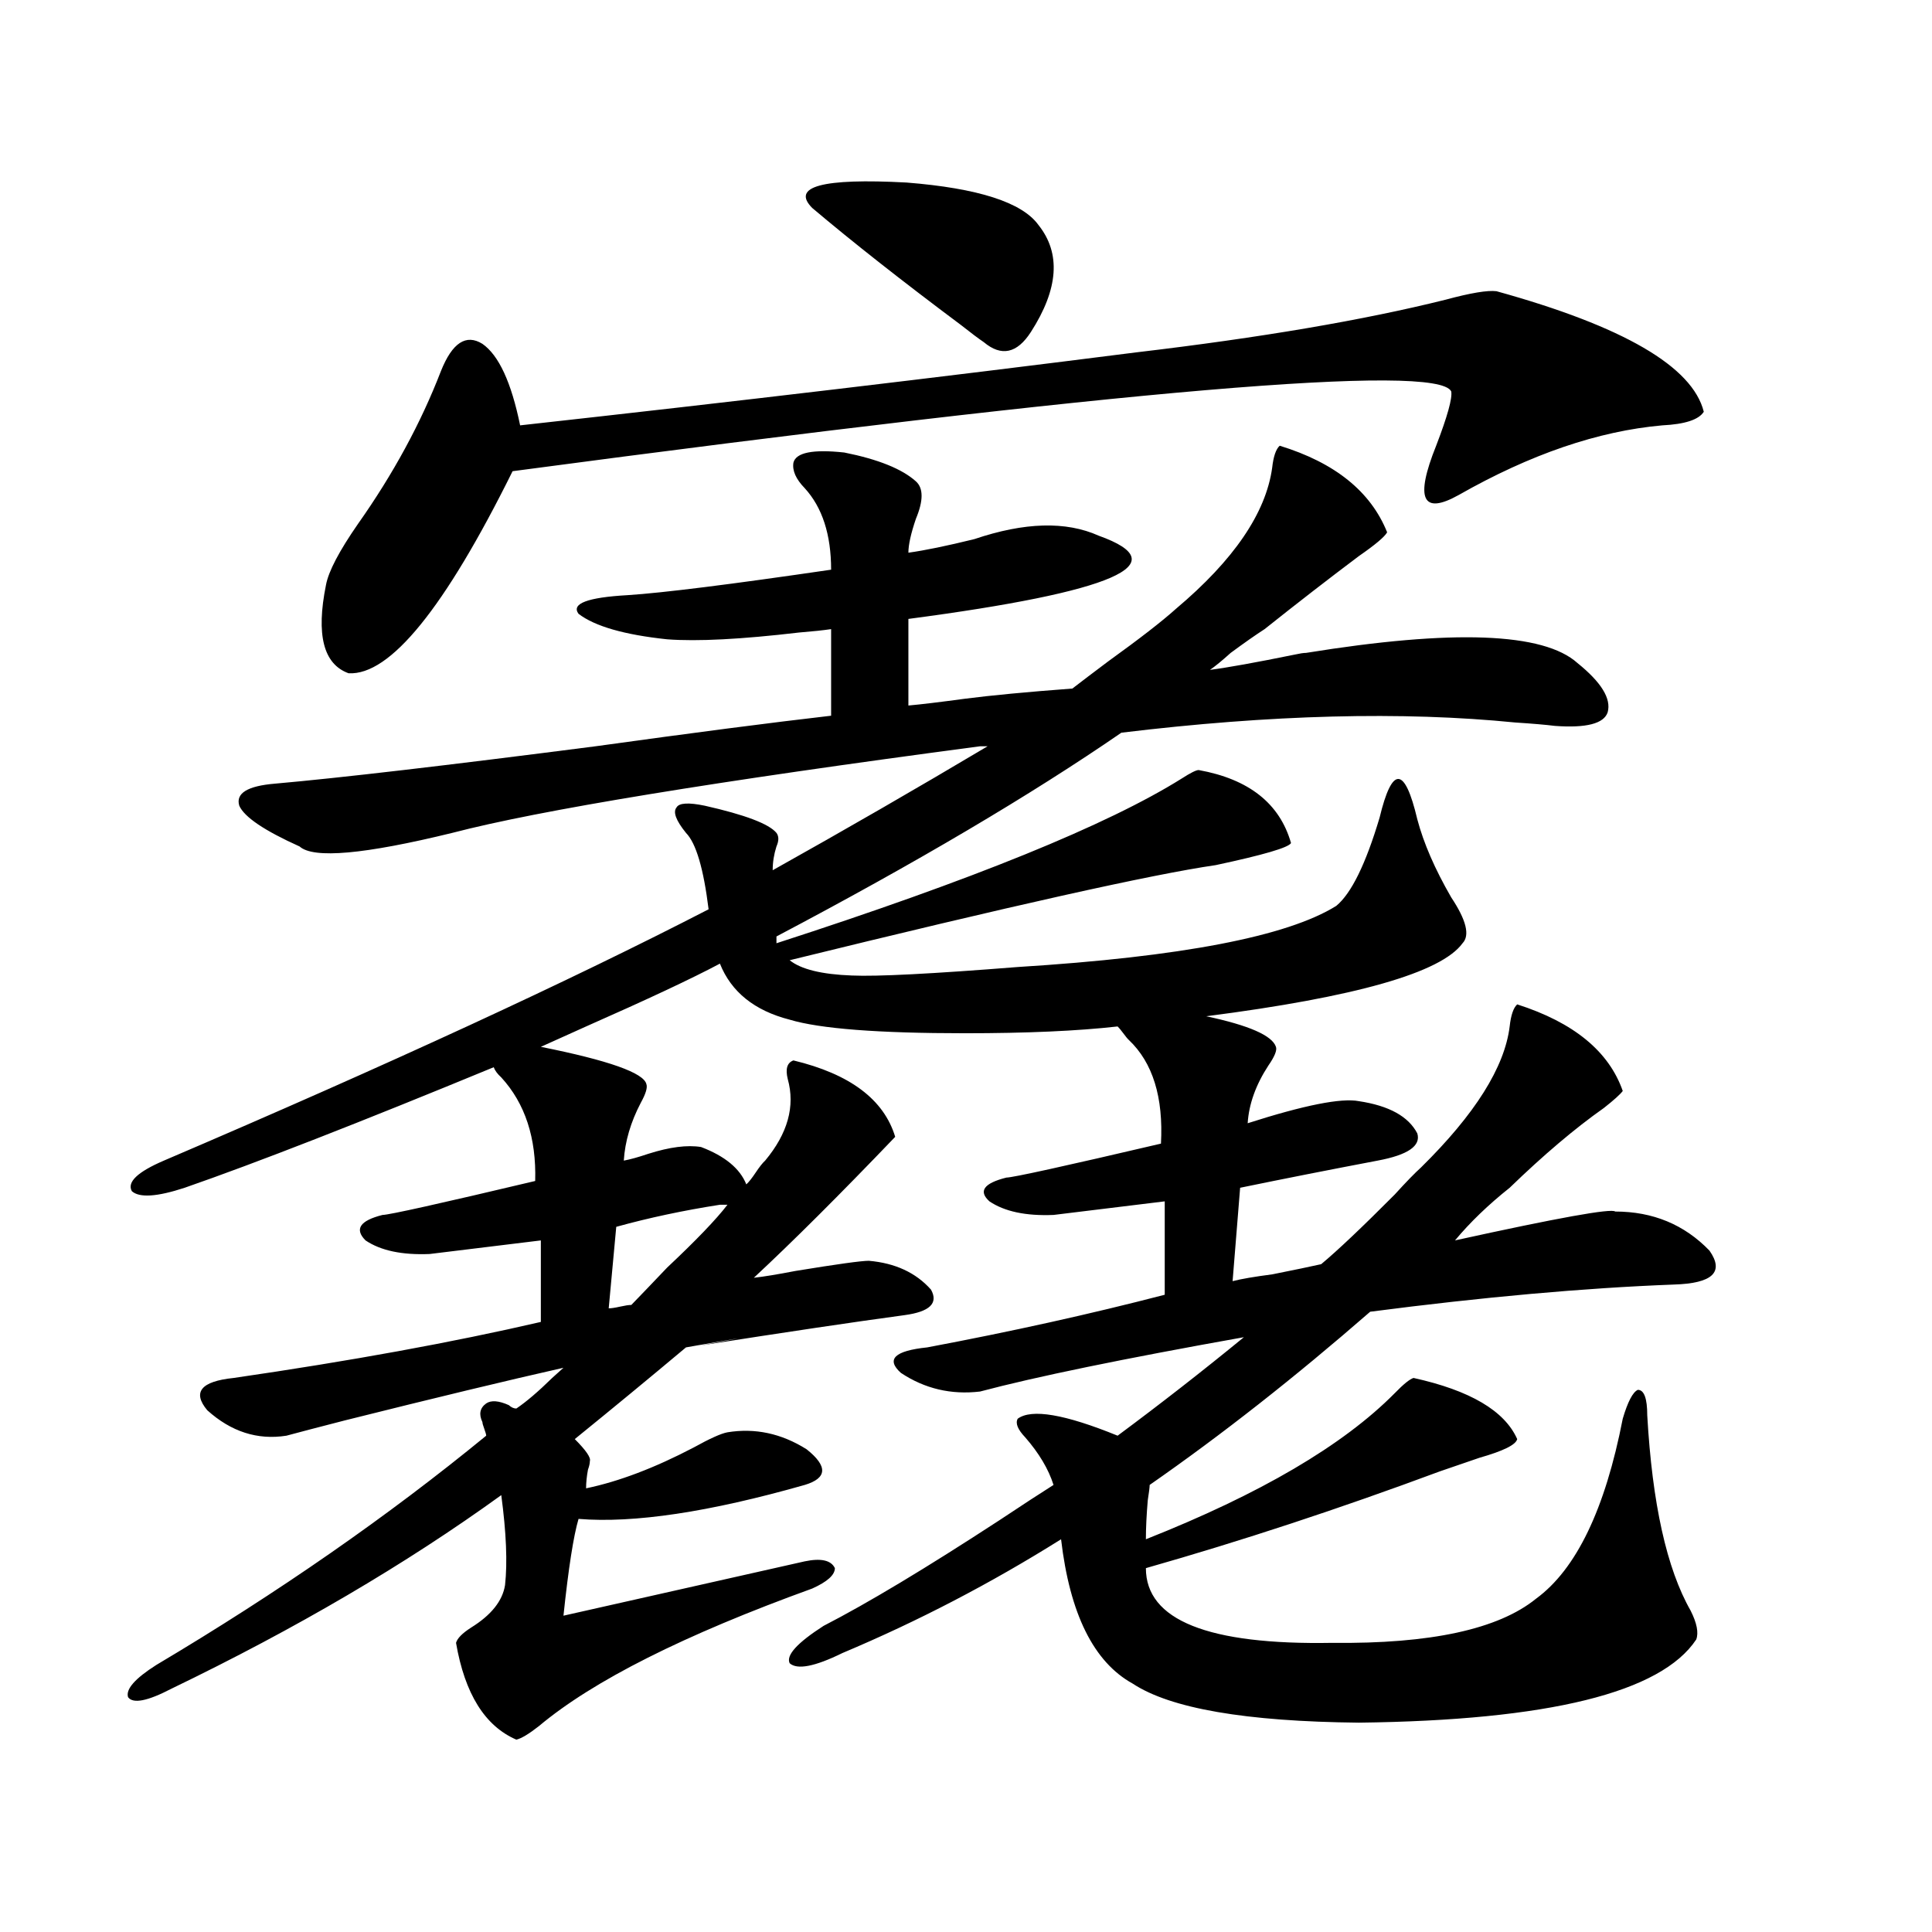 <?xml version="1.0" encoding="utf-8"?>
<!-- Generator: Adobe Illustrator 16.0.0, SVG Export Plug-In . SVG Version: 6.00 Build 0)  -->
<!DOCTYPE svg PUBLIC "-//W3C//DTD SVG 1.1//EN" "http://www.w3.org/Graphics/SVG/1.1/DTD/svg11.dtd">
<svg version="1.1" id="图层_1" xmlns="http://www.w3.org/2000/svg" xmlns:xlink="http://www.w3.org/1999/xlink" x="0px" y="0px"
	 width="1000px" height="1000px" viewBox="0 0 1000 1000" enable-background="new 0 0 1000 1000" xml:space="preserve">
<path d="M355.064,431.102c-5.213-6.44-6.829-10.835-4.878-13.184c1.296-2.334,6.174-2.637,14.634-0.879
	c20.808,4.697,33.17,9.38,37.072,14.063c1.296,1.758,1.296,4.106,0,7.031c-1.311,4.106-1.951,8.213-1.951,12.305
	c37.713-21.094,74.785-42.476,111.217-64.16h-3.902c-137.237,18.169-228.287,33.11-273.164,44.824
	c-45.532,11.138-71.873,13.486-79.022,7.031c-18.216-8.198-28.627-15.229-31.219-21.094c-1.951-6.44,4.223-10.244,18.536-11.426
	c33.17-2.925,88.443-9.365,165.85-19.336c50.73-7.031,91.37-12.305,121.948-15.82v-44.824c-3.902,0.591-9.436,1.182-16.585,1.758
	c-29.923,3.516-52.682,4.697-68.291,3.516c-22.118-2.334-37.407-6.729-45.853-13.184c-3.902-5.273,4.543-8.486,25.365-9.668
	c18.201-1.167,53.322-5.562,105.363-13.184c0-18.154-4.558-32.217-13.658-42.188c-4.558-4.683-6.509-9.077-5.854-13.184
	c1.296-5.273,10.076-7.031,26.341-5.273c17.561,3.516,29.908,8.501,37.072,14.941c3.902,3.516,3.902,9.971,0,19.336
	c-2.606,7.622-3.902,13.486-3.902,17.578c8.445-1.167,19.832-3.516,34.146-7.031c26.006-8.789,47.469-9.365,64.389-1.758
	c40.975,14.653,8.125,29.004-98.534,43.066v44.824c6.494-0.576,16.25-1.758,29.268-3.516c13.658-1.758,32.194-3.516,55.608-5.273
	c4.543-3.516,10.731-8.198,18.536-14.063c16.25-11.714,27.957-20.791,35.121-27.246c29.908-25.186,46.493-49.507,49.755-72.949
	c0.641-5.85,1.951-9.668,3.902-11.426c28.612,8.789,47.148,23.73,55.608,44.824c-1.311,2.349-6.188,6.455-14.634,12.305
	c-15.609,11.729-31.874,24.321-48.779,37.793c-4.558,2.939-10.411,7.031-17.561,12.305c-4.558,4.106-8.14,7.031-10.731,8.789
	c9.101-1.167,23.734-3.804,43.901-7.91c2.592-0.576,4.543-0.879,5.854-0.879c76.096-12.305,122.924-10.547,140.484,5.273
	c12.348,9.971,17.561,18.457,15.609,25.488c-1.951,5.864-11.066,8.213-27.316,7.031c-4.558-0.576-11.387-1.167-20.487-1.758
	c-58.535-5.85-126.506-4.092-203.897,5.273c-46.828,32.231-106.339,67.388-178.532,105.469v3.516
	c101.461-32.808,171.368-61.221,209.751-85.254c4.543-2.925,7.47-4.395,8.78-4.395c26.006,4.697,41.95,17.29,47.804,37.793
	c-1.311,2.349-14.313,6.152-39.023,11.426c-32.529,4.697-106.019,21.094-220.482,49.219c5.854,4.697,16.585,7.334,32.194,7.91
	c13.003,0.591,41.615-0.879,85.852-4.395c84.541-5.273,139.509-15.82,164.874-31.641c7.805-6.44,15.274-21.67,22.438-45.703
	c6.494-26.943,13.003-26.655,19.512,0.879c3.247,12.305,9.101,25.791,17.561,40.43c7.805,11.729,9.756,19.639,5.854,23.73
	c-11.066,15.244-55.288,27.837-132.68,37.793c22.104,4.697,34.146,9.971,36.097,15.82c0.641,1.758-0.655,4.985-3.902,9.668
	c-6.509,9.971-10.091,19.927-10.731,29.883c29.268-9.365,48.444-13.184,57.56-11.426c15.609,2.349,25.686,7.91,30.243,16.699
	c1.951,6.455-4.878,11.138-20.487,14.063c-24.725,4.697-48.459,9.38-71.218,14.063l-3.902,48.34
	c4.543-1.167,11.372-2.334,20.487-3.516c11.707-2.334,20.152-4.092,25.365-5.273c8.445-7.031,21.128-19.033,38.048-36.035
	c5.854-6.44,10.396-11.123,13.658-14.063c27.957-27.534,43.246-51.855,45.853-72.949c0.641-5.85,1.951-9.668,3.902-11.426
	c29.268,9.38,47.469,24.321,54.633,44.824c-1.311,1.758-4.558,4.697-9.756,8.789c-14.969,10.547-31.219,24.321-48.779,41.309
	c-11.066,8.789-20.487,17.881-28.292,27.246c53.322-11.714,80.974-16.699,82.925-14.941c19.512,0,35.762,6.743,48.779,20.215
	c7.805,11.138,1.616,17.002-18.536,17.578c-46.188,1.758-98.534,6.455-157.069,14.063c-39.023,33.989-77.071,63.872-114.144,89.648
	c0,1.182-0.335,3.818-0.976,7.91c-0.655,7.622-0.976,14.365-0.976,20.215c59.176-23.428,102.102-48.628,128.777-75.586
	c4.543-4.683,7.805-7.319,9.756-7.91c29.268,6.455,47.148,17.002,53.657,31.641c-0.655,2.939-7.164,6.152-19.512,9.668
	c-8.46,2.939-15.289,5.273-20.487,7.031c-52.041,19.336-102.771,36.035-152.191,50.098c0,26.944,32.194,39.84,96.583,38.672
	c50.73,0.577,85.852-7.031,105.363-22.852c20.808-15.229,35.762-46.279,44.877-93.164c2.592-8.789,5.198-13.76,7.805-14.941
	c3.247,0,4.878,4.395,4.878,13.184c2.592,45.703,10.076,79.404,22.438,101.074c3.247,6.441,4.223,11.426,2.927,14.941
	c-18.216,27.535-76.431,41.886-174.63,43.066c-58.535-0.59-97.559-7.333-117.07-20.215c-20.167-11.137-32.529-36.035-37.072-74.707
	c-36.432,22.852-74.145,42.477-113.168,58.887c-14.313,7.031-23.414,8.789-27.316,5.273c-1.951-4.105,3.902-10.547,17.561-19.336
	c22.759-11.714,53.002-29.883,90.729-54.492c12.348-8.198,21.783-14.351,28.292-18.457c-2.606-8.198-7.484-16.396-14.634-24.609
	c-3.902-4.092-5.213-7.319-3.902-9.668c7.149-5.273,24.39-2.334,51.706,8.789c22.104-16.396,43.901-33.398,65.364-50.977
	c-62.438,11.138-107.97,20.518-136.582,28.125c-14.969,1.758-28.627-1.455-40.975-9.668c-7.805-7.031-3.262-11.426,13.658-13.184
	c43.566-8.198,84.541-17.275,122.924-27.246v-48.34c-28.627,3.516-47.804,5.864-57.56,7.031c-14.313,0.591-25.365-1.758-33.17-7.031
	c-5.854-5.273-2.927-9.365,8.78-12.305c3.247,0,29.908-5.85,79.998-17.578c1.296-24.019-4.237-41.885-16.585-53.613
	c-0.655-0.576-1.631-1.758-2.927-3.516c-1.311-1.758-2.286-2.925-2.927-3.516c-20.822,2.349-47.163,3.516-79.022,3.516
	c-44.877,0-75.12-2.334-90.729-7.031c-18.216-4.683-30.243-14.351-36.097-29.004c-14.313,7.622-37.407,18.457-69.267,32.52
	c-10.411,4.697-18.216,8.213-23.414,10.547c35.121,7.031,53.322,13.486,54.633,19.336c0.641,1.758-0.335,4.985-2.927,9.668
	c-5.213,9.971-8.14,19.927-8.78,29.883c3.247-0.576,7.47-1.758,12.683-3.516c11.052-3.516,20.152-4.683,27.316-3.516
	c12.348,4.697,20.152,11.138,23.414,19.336c1.296-1.167,2.927-3.213,4.878-6.152c1.951-2.925,3.567-4.971,4.878-6.152
	c11.707-14.063,15.609-28.125,11.707-42.188c-1.311-5.273-0.335-8.486,2.927-9.668c29.268,7.031,46.828,20.215,52.682,39.551
	c-28.627,29.883-53.017,54.204-73.169,72.949c5.198-0.576,12.348-1.758,21.463-3.516c21.463-3.516,34.146-5.273,38.048-5.273
	c13.658,1.182,24.39,6.152,32.194,14.941c3.902,7.031-0.655,11.426-13.658,13.184c-26.021,3.516-61.462,8.789-106.339,15.82
	c28.612-5.273,26.341-4.971-6.829,0.879c-18.871,15.82-38.048,31.641-57.56,47.461c5.854,5.864,8.445,9.668,7.805,11.426
	c0,1.182-0.335,2.637-0.976,4.395c-0.655,3.516-0.976,6.743-0.976,9.668c16.905-3.516,35.441-10.547,55.608-21.094
	c8.445-4.683,14.299-7.319,17.561-7.91c14.299-2.334,27.957,0.591,40.975,8.789c11.052,8.789,10.731,14.941-0.976,18.457
	c-49.435,14.063-88.458,19.927-117.07,17.578c-2.606,8.789-5.213,25.488-7.805,50.098c7.805-1.758,10.396-2.348,7.805-1.758
	c46.828-10.547,85.852-19.336,117.07-26.367c8.445-1.758,13.658-0.576,15.609,3.516c0,3.516-3.902,7.031-11.707,10.547
	c-66.34,24.02-113.503,47.75-141.46,71.191c-5.213,4.093-9.115,6.441-11.707,7.031c-16.265-7.031-26.676-23.73-31.219-50.098
	c0.641-2.348,3.247-4.984,7.805-7.91c10.396-6.454,16.25-13.76,17.561-21.973c1.296-11.714,0.641-27.246-1.951-46.582
	c-49.435,35.747-106.339,69.132-170.728,100.195c-12.362,6.441-19.847,7.91-22.438,4.395c-1.311-4.105,3.567-9.668,14.634-16.699
	c63.078-37.49,119.997-77.041,170.728-118.652c0-0.576-0.335-1.758-0.976-3.516c-0.655-1.758-0.976-2.925-0.976-3.516
	c-1.951-4.092-1.311-7.319,1.951-9.668c2.592-1.758,6.494-1.455,11.707,0.879c1.296,1.182,2.592,1.758,3.902,1.758
	c5.198-3.516,11.372-8.789,18.536-15.82c2.592-2.334,4.543-4.092,5.854-5.273c-28.627,6.455-66.34,15.532-113.168,27.246
	c-13.658,3.516-23.749,6.152-30.243,7.91c-14.969,2.349-28.627-2.046-40.975-13.184c-7.805-9.365-3.262-14.941,13.658-16.699
	c60.486-8.789,113.488-18.457,159.021-29.004v-42.188c-28.627,3.516-47.804,5.864-57.56,7.031
	c-14.313,0.591-25.365-1.758-33.17-7.031c-5.854-5.85-2.927-10.244,8.78-13.184c3.247,0,29.588-5.85,79.022-17.578
	c0.641-22.261-5.213-40.127-17.561-53.613c-1.951-1.758-3.262-3.516-3.902-5.273c-69.602,28.716-122.924,49.521-159.996,62.402
	c-14.313,4.697-23.414,5.273-27.316,1.758c-2.606-4.683,2.927-9.956,16.585-15.82c116.415-49.795,210.392-93.164,281.944-130.078
	C364.165,449.559,360.263,436.375,355.064,431.102z M774.566,150.73c65.685,18.169,101.461,38.975,107.314,62.402
	c-2.606,4.106-9.756,6.455-21.463,7.031c-33.17,2.939-68.291,14.941-105.363,36.035c-18.871,10.547-22.773,2.061-11.707-25.488
	c5.854-15.229,8.445-24.609,7.805-28.125c-7.164-14.639-169.111-0.879-485.842,41.309c-35.121,70.903-63.413,105.771-84.876,104.59
	c-13.018-4.683-16.92-19.912-11.707-45.703c1.296-7.031,6.829-17.578,16.585-31.641c18.201-25.776,32.515-52.144,42.926-79.102
	c5.854-14.639,13.003-19.336,21.463-14.063c8.445,5.864,14.954,19.927,19.512,42.188c111.217-12.305,217.556-24.897,319.017-37.793
	c64.389-7.607,117.711-16.699,159.996-27.246C761.229,151.609,770.009,150.154,774.566,150.73z M315.065,677.195
	c1.296,0,3.247-0.288,5.854-0.879c2.592-0.576,4.543-0.879,5.854-0.879c4.543-4.683,10.731-11.123,18.536-19.336
	c14.954-14.063,25.365-24.897,31.219-32.52h-3.902c-18.871,2.939-36.752,6.743-53.657,11.426L315.065,677.195z M537.499,116.453
	c11.707,14.653,10.396,33.11-3.902,55.371c-7.164,11.138-15.289,12.896-24.39,5.273c-2.606-1.758-6.509-4.683-11.707-8.789
	c-30.578-22.852-56.264-43.066-77.071-60.645c-11.066-11.123,5.198-15.518,48.779-13.184
	C506.28,97.42,529.039,104.739,537.499,116.453z"/>
</svg>
